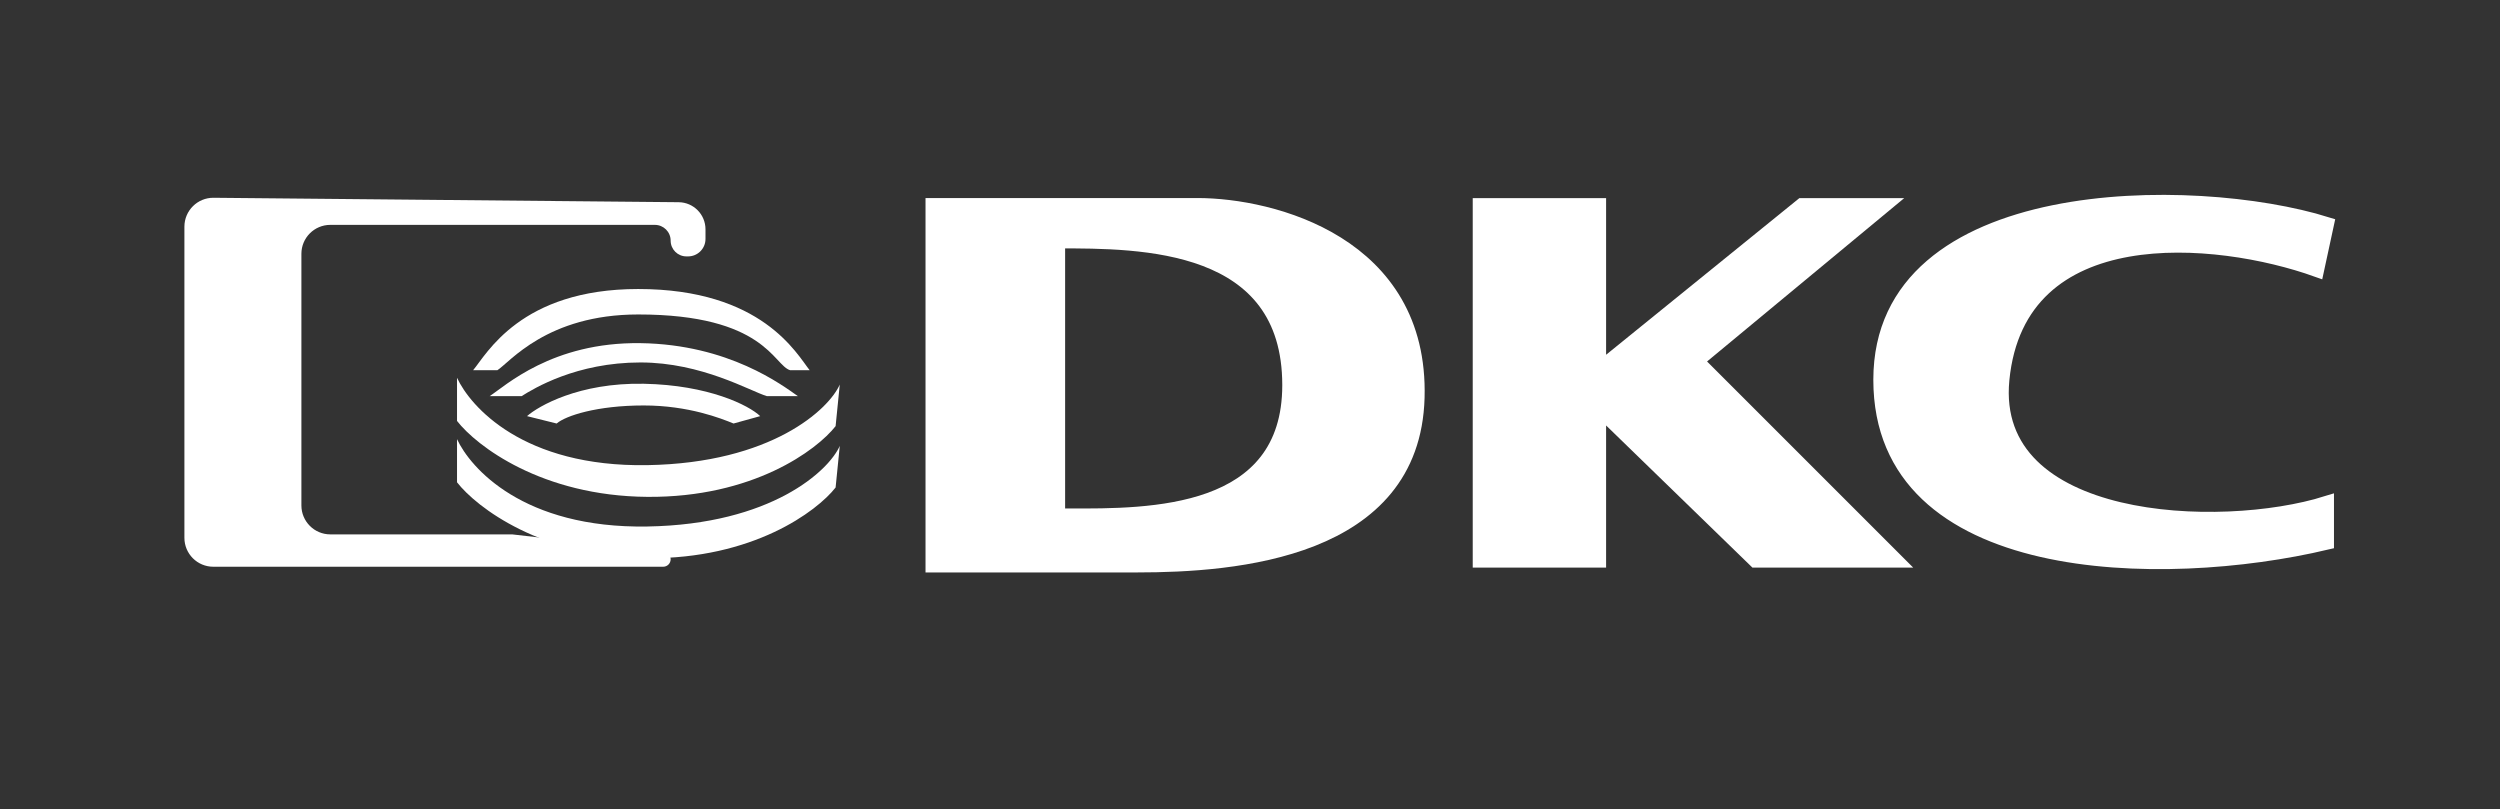 <svg width="173" height="56" viewBox="0 0 173 56" fill="none" xmlns="http://www.w3.org/2000/svg">
<rect x="0" y="0" width="173" height="56" fill="#333333" stroke="none"/>
<path fill-rule="evenodd" clip-rule="evenodd" d="M64.546 14.204V39.113H78.686C85.472 39.113 97.784 38.167 98.081 27.516C98.378 16.866 88.057 14.204 82.859 14.204H64.546ZM73.206 35.684V16.688C79.023 16.688 89.233 16.688 89.233 26.65C89.233 35.744 79.602 35.707 73.965 35.686C73.703 35.685 73.45 35.684 73.206 35.684Z" fill="white" stroke="white"/>
<path d="M102.413 38.778V14.213H110.642V25.598L124.689 14.213H130.381L117.387 24.98L131.186 38.778H121.471L110.642 28.259V38.778H102.413Z" fill="white" stroke="white"/>
<path d="M161.011 15.513L160.33 18.668C153.4 16.192 139.655 14.88 138.549 26.28C137.559 36.489 153.627 37.128 161.011 34.818V37.541C149.625 40.243 130.134 39.954 130.134 26.28C130.134 12.605 151.812 12.646 161.011 15.513Z" fill="white" stroke="white"/>
<path d="M47.5 17.743H47.614C48.28 17.743 48.82 17.203 48.82 16.537V15.868C48.82 14.84 47.992 14.003 46.963 13.993L14.78 13.686C13.668 13.675 12.761 14.574 12.761 15.686V37.218C12.761 38.322 13.656 39.218 14.761 39.218H45.893C46.178 39.218 46.409 38.987 46.409 38.702C46.409 38.44 46.212 38.219 45.952 38.189L35.442 36.979H22.857C21.753 36.979 20.857 36.083 20.857 34.979V17.561C20.857 16.457 21.753 15.561 22.857 15.561H45.318C45.92 15.561 46.409 16.05 46.409 16.652C46.409 17.255 46.897 17.743 47.5 17.743Z" fill="white"/>
<path d="M44.797 32.188C36.189 32.331 32.538 28.121 31.626 26.142V29.129C32.97 30.856 37.485 34.325 44.797 34.383C52.109 34.44 56.529 31.144 57.824 29.489L58.112 26.61C57.368 28.313 53.405 32.044 44.797 32.188Z" fill="white"/>
<path d="M44.797 36.434C36.189 36.578 32.538 32.367 31.626 30.388V33.375C32.97 35.102 37.485 38.571 44.797 38.629C52.109 38.687 56.529 35.39 57.824 33.735L58.112 30.856C57.368 32.559 53.405 36.29 44.797 36.434Z" fill="white"/>
<path d="M36.47 28.796L38.52 29.307C39.14 28.771 41.3 28.058 44.546 28.058C47.662 28.058 49.917 28.962 50.762 29.307L52.606 28.796C51.82 28.045 49.032 26.642 44.546 26.556C40.059 26.471 37.256 28.105 36.47 28.796Z" fill="white"/>
<path d="M33.882 27.414L36.096 27.413C36.941 26.878 39.891 25.082 44.32 25.082C48.572 25.082 51.914 27.068 53.068 27.413H55.213C54.141 26.663 50.443 23.832 44.32 23.746C38.196 23.661 34.954 26.723 33.882 27.414Z" fill="white"/>
<path d="M32.739 25.619H34.418C35.263 25.083 37.845 21.761 44.163 21.761C52.928 21.761 53.523 25.273 54.677 25.619H56.029C55.135 24.501 52.738 20 44.163 20C36.009 20 33.665 24.527 32.739 25.619Z" fill="white"/>
</svg>
